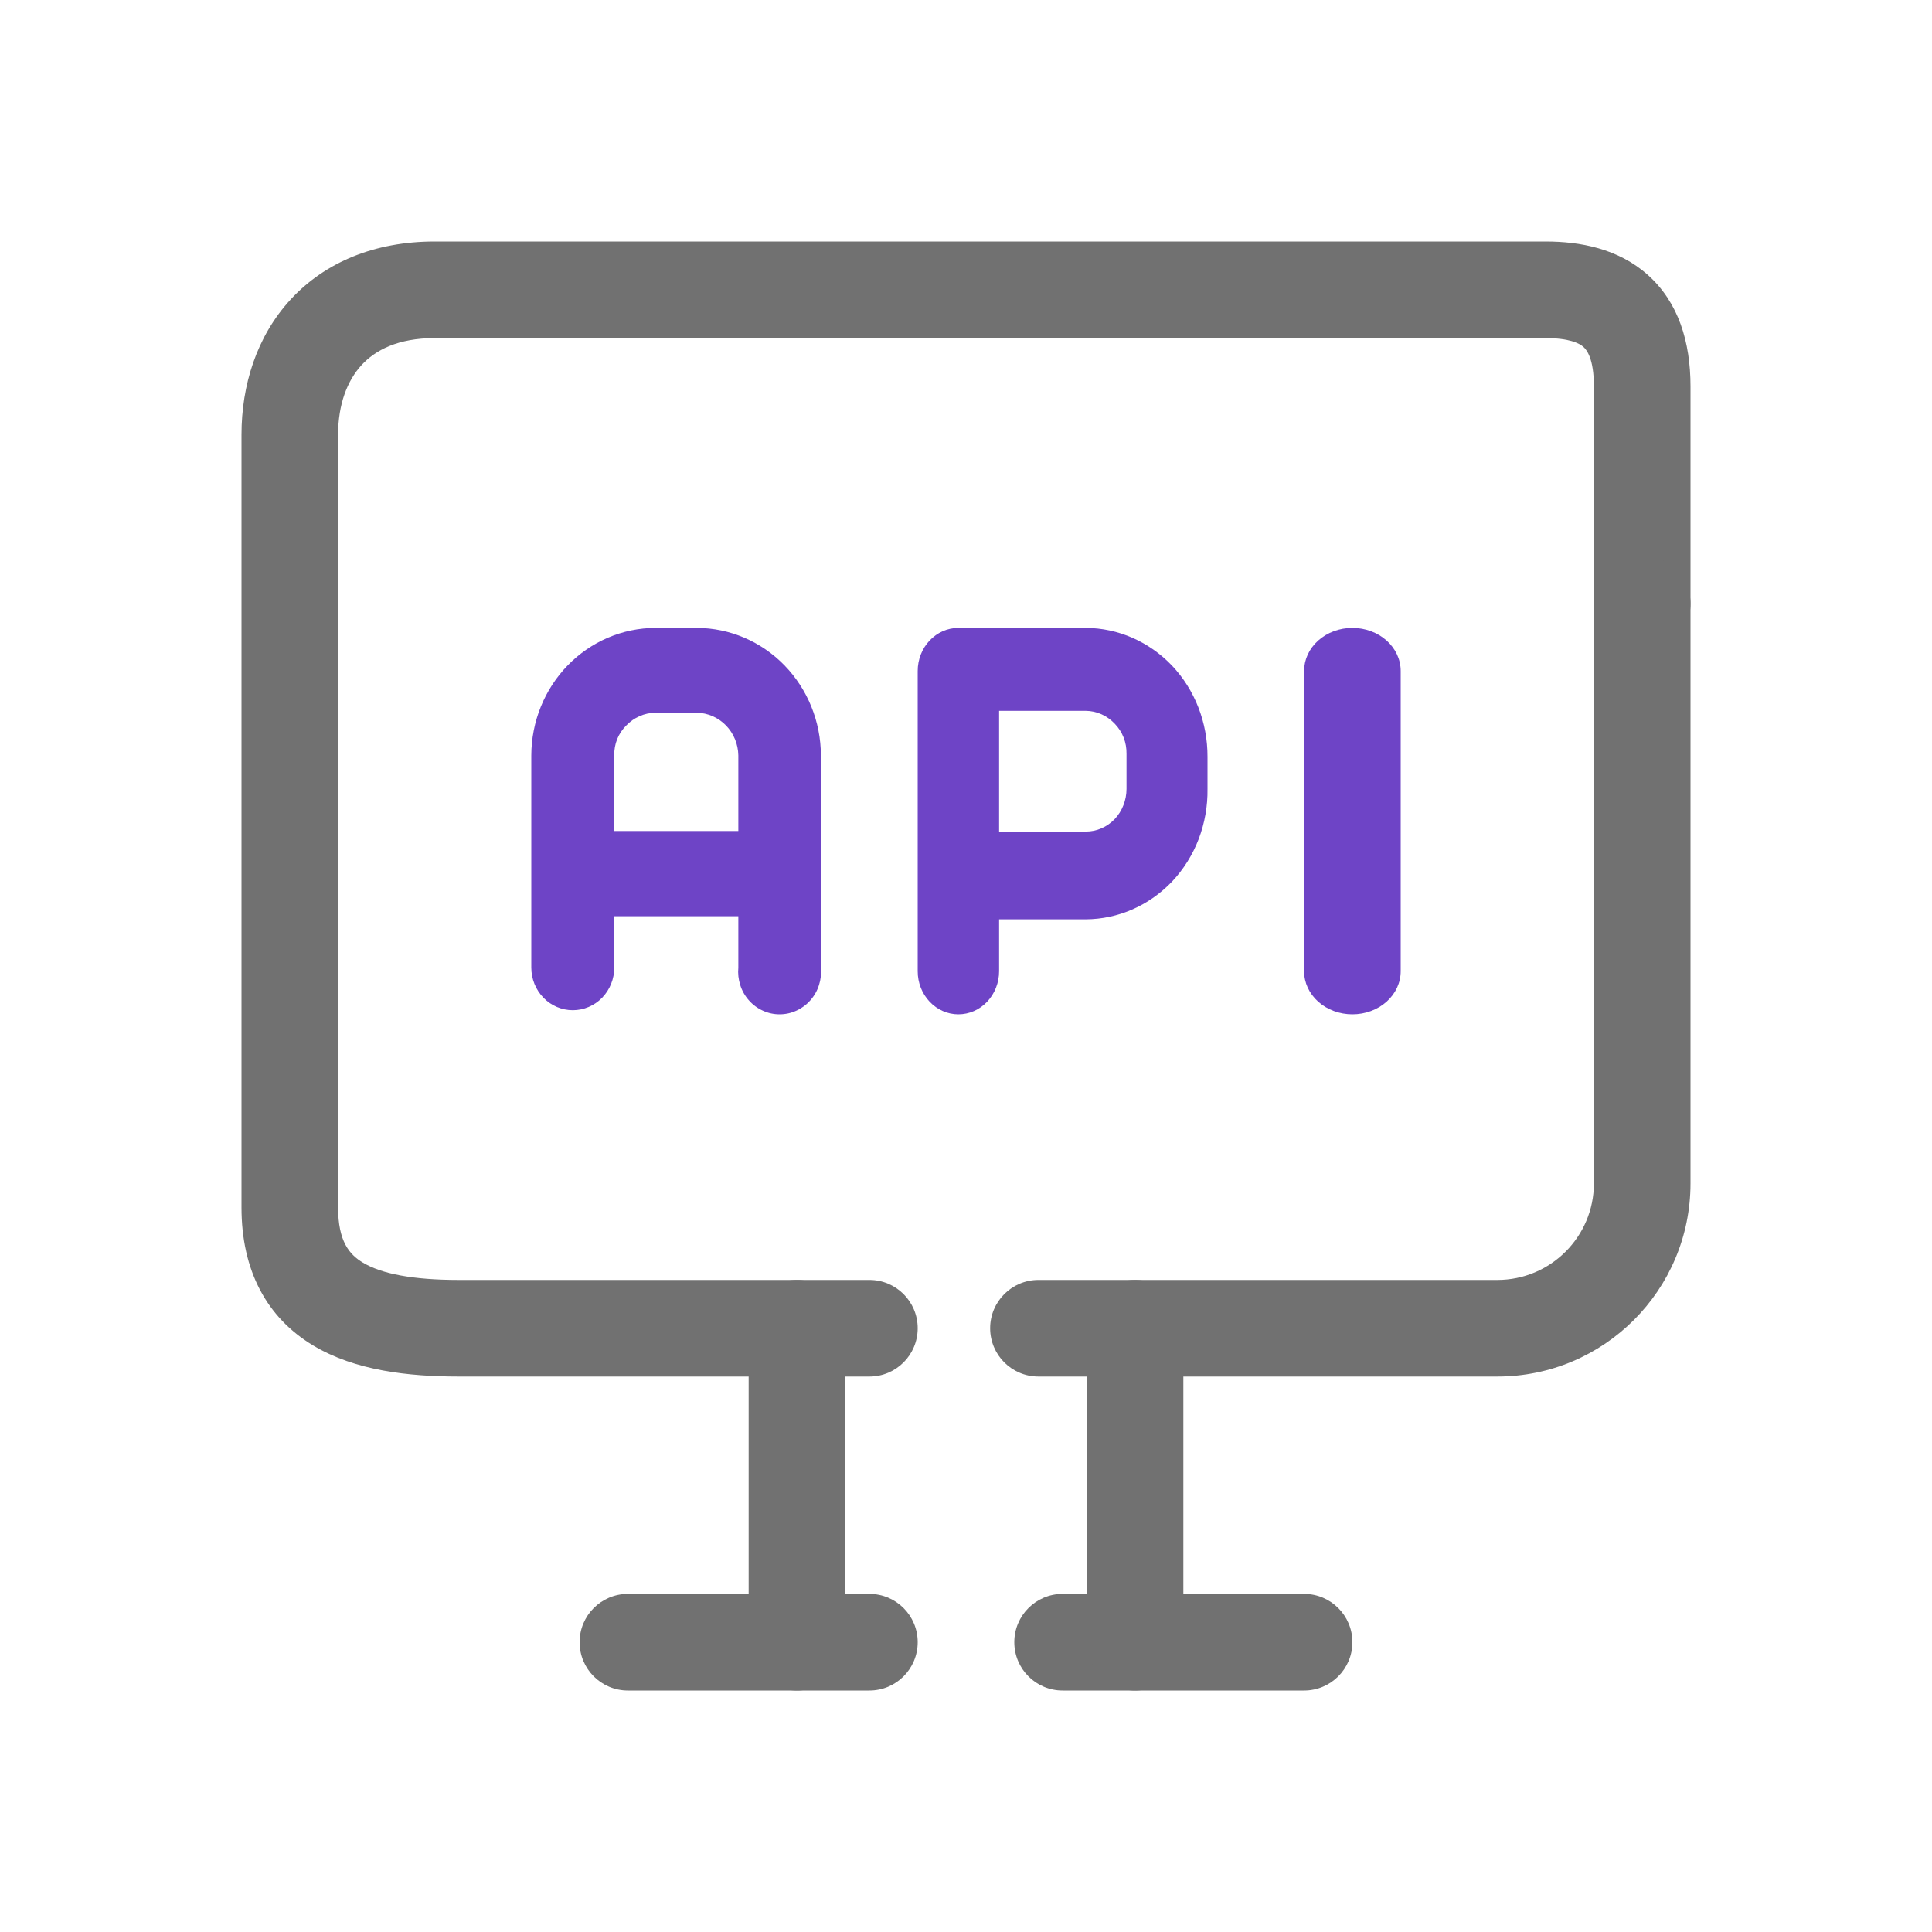 <svg width="38" height="38" viewBox="0 0 38 38" fill="none" xmlns="http://www.w3.org/2000/svg">
<style type="text/css">
    .color1 {
        fill: #6E44C6;
    }

    .color2 {
        fill: #717171;
    } 

    @media (prefers-color-scheme:dark) {
    .color1 { 
            fill: #AF89FF;
        }
 
    .color2 {
            fill: #868686;
        }
    } 
    </style>
<path fill-rule="evenodd" clip-rule="evenodd" d="M5.713 5.894C6.393 5.155 7.374 4.75 8.55 4.75H30.4C31.078 4.75 31.828 4.888 32.41 5.407C33.013 5.945 33.25 6.725 33.25 7.6V11.875C33.25 12.4 32.825 12.825 32.3 12.825C31.775 12.825 31.35 12.4 31.35 11.875V7.6C31.35 7.05 31.207 6.88 31.145 6.824C31.062 6.75 30.862 6.65 30.4 6.65H8.55C7.826 6.65 7.382 6.887 7.112 7.18C6.83 7.487 6.65 7.953 6.65 8.55V23.749C6.65 23.749 6.65 23.75 5.7 23.75C4.75 23.75 4.75 23.75 4.75 23.75V8.55C4.75 7.58 5.045 6.621 5.713 5.894ZM6.161 26.465C5.242 25.913 4.75 24.985 4.75 23.75L5.7 23.75L6.65 23.749C6.65 24.415 6.871 24.675 7.139 24.835C7.502 25.053 8.115 25.175 9.025 25.175H17.1C17.625 25.175 18.05 25.6 18.05 26.125C18.05 26.65 17.625 27.075 17.1 27.075H9.025C8.035 27.075 6.985 26.959 6.161 26.465Z" fill="#717171" class="color2"/>
<path fill-rule="evenodd" clip-rule="evenodd" d="M15.675 25.175C16.2 25.175 16.625 25.6 16.625 26.125V31.35H17.1C17.625 31.35 18.05 31.775 18.05 32.3C18.05 32.825 17.625 33.25 17.1 33.25H15.675C15.15 33.25 14.725 32.825 14.725 32.3V26.125C14.725 25.6 15.15 25.175 15.675 25.175Z" fill="#717171" class="color2"/>
<path fill-rule="evenodd" clip-rule="evenodd" d="M22.325 25.175C21.8 25.175 21.375 25.6 21.375 26.125V31.35H20.9C20.375 31.35 19.95 31.775 19.95 32.3C19.95 32.825 20.375 33.25 20.9 33.25H22.325C22.85 33.25 23.275 32.825 23.275 32.3V26.125C23.275 25.6 22.85 25.175 22.325 25.175Z" fill="#717171" class="color2"/>
<path fill-rule="evenodd" clip-rule="evenodd" d="M11.4 32.3C11.4 31.775 11.825 31.35 12.35 31.35H15.675C16.2 31.35 16.625 31.775 16.625 32.3C16.625 32.825 16.2 33.25 15.675 33.25H12.35C11.825 33.25 11.4 32.825 11.4 32.3Z" fill="#717171" class="color2"/>
<path fill-rule="evenodd" clip-rule="evenodd" d="M26.6 32.3C26.6 31.775 26.175 31.35 25.65 31.35H22.325C21.8 31.35 21.375 31.775 21.375 32.3C21.375 32.825 21.8 33.25 22.325 33.25H25.65C26.175 33.25 26.6 32.825 26.6 32.3Z" fill="#717171" class="color2"/>
<path fill-rule="evenodd" clip-rule="evenodd" d="M32.3 10.925C32.825 10.925 33.25 11.35 33.25 11.875V23.275C33.25 25.374 31.549 27.075 29.45 27.075H20.425C19.9 27.075 19.475 26.65 19.475 26.125C19.475 25.6 19.9 25.175 20.425 25.175H29.45C30.499 25.175 31.35 24.324 31.35 23.275V11.875C31.35 11.35 31.775 10.925 32.3 10.925Z" fill="#717171" class="color2"/>
<path fill-rule="evenodd" clip-rule="evenodd" d="M13.706 12.35H12.89C12.243 12.352 11.624 12.617 11.167 13.086C10.71 13.556 10.452 14.192 10.45 14.857V19.031C10.45 19.253 10.536 19.466 10.689 19.624C10.842 19.781 11.05 19.869 11.266 19.869C11.482 19.869 11.69 19.781 11.843 19.624C11.996 19.466 12.082 19.253 12.082 19.031V18.021H14.522V19.031C14.511 19.147 14.524 19.265 14.56 19.376C14.595 19.487 14.653 19.589 14.73 19.675C14.806 19.762 14.9 19.831 15.004 19.878C15.108 19.926 15.22 19.95 15.334 19.95C15.448 19.95 15.56 19.926 15.664 19.878C15.768 19.831 15.862 19.762 15.938 19.675C16.015 19.589 16.073 19.487 16.108 19.376C16.144 19.265 16.157 19.147 16.146 19.031V14.857C16.144 14.192 15.886 13.556 15.429 13.086C14.972 12.617 14.353 12.352 13.706 12.35ZM12.082 16.345V14.857C12.079 14.747 12.099 14.638 12.139 14.537C12.18 14.436 12.241 14.345 12.318 14.269C12.469 14.111 12.675 14.021 12.89 14.018H13.706C13.921 14.022 14.126 14.112 14.279 14.268C14.431 14.425 14.518 14.635 14.522 14.857V16.345H12.082Z" fill="#6E44C6" class="color1"/>
<path fill-rule="evenodd" clip-rule="evenodd" d="M21.356 12.35H18.85C18.638 12.35 18.435 12.439 18.285 12.598C18.134 12.757 18.05 12.973 18.05 13.197V19.103C18.05 19.328 18.134 19.543 18.285 19.702C18.435 19.861 18.638 19.95 18.85 19.95C19.063 19.95 19.266 19.861 19.416 19.702C19.566 19.543 19.651 19.328 19.651 19.103V18.082H21.356C21.992 18.079 22.602 17.812 23.054 17.338C23.279 17.099 23.457 16.815 23.577 16.502C23.696 16.189 23.755 15.854 23.75 15.517V14.883C23.751 14.551 23.69 14.222 23.571 13.915C23.451 13.608 23.276 13.329 23.054 13.094C22.602 12.62 21.992 12.353 21.356 12.35ZM22.157 15.517C22.157 15.627 22.136 15.736 22.096 15.838C22.057 15.94 21.998 16.032 21.925 16.11C21.773 16.268 21.569 16.357 21.356 16.356H19.651V13.981H21.356C21.57 13.983 21.774 14.074 21.925 14.234C22 14.311 22.06 14.403 22.1 14.505C22.14 14.607 22.159 14.717 22.157 14.828V15.517Z" fill="#6E44C6" class="color1"/>
<path fill-rule="evenodd" clip-rule="evenodd" d="M26.6 12.35C26.348 12.35 26.106 12.439 25.928 12.598C25.75 12.757 25.65 12.973 25.65 13.197V19.103C25.65 19.328 25.75 19.543 25.928 19.702C26.106 19.861 26.348 19.95 26.6 19.95C26.852 19.95 27.094 19.861 27.272 19.702C27.45 19.543 27.55 19.328 27.55 19.103V13.197C27.55 12.973 27.45 12.757 27.272 12.598C27.094 12.439 26.852 12.35 26.6 12.35Z" fill="#6E44C6" class="color1"/>
</svg>